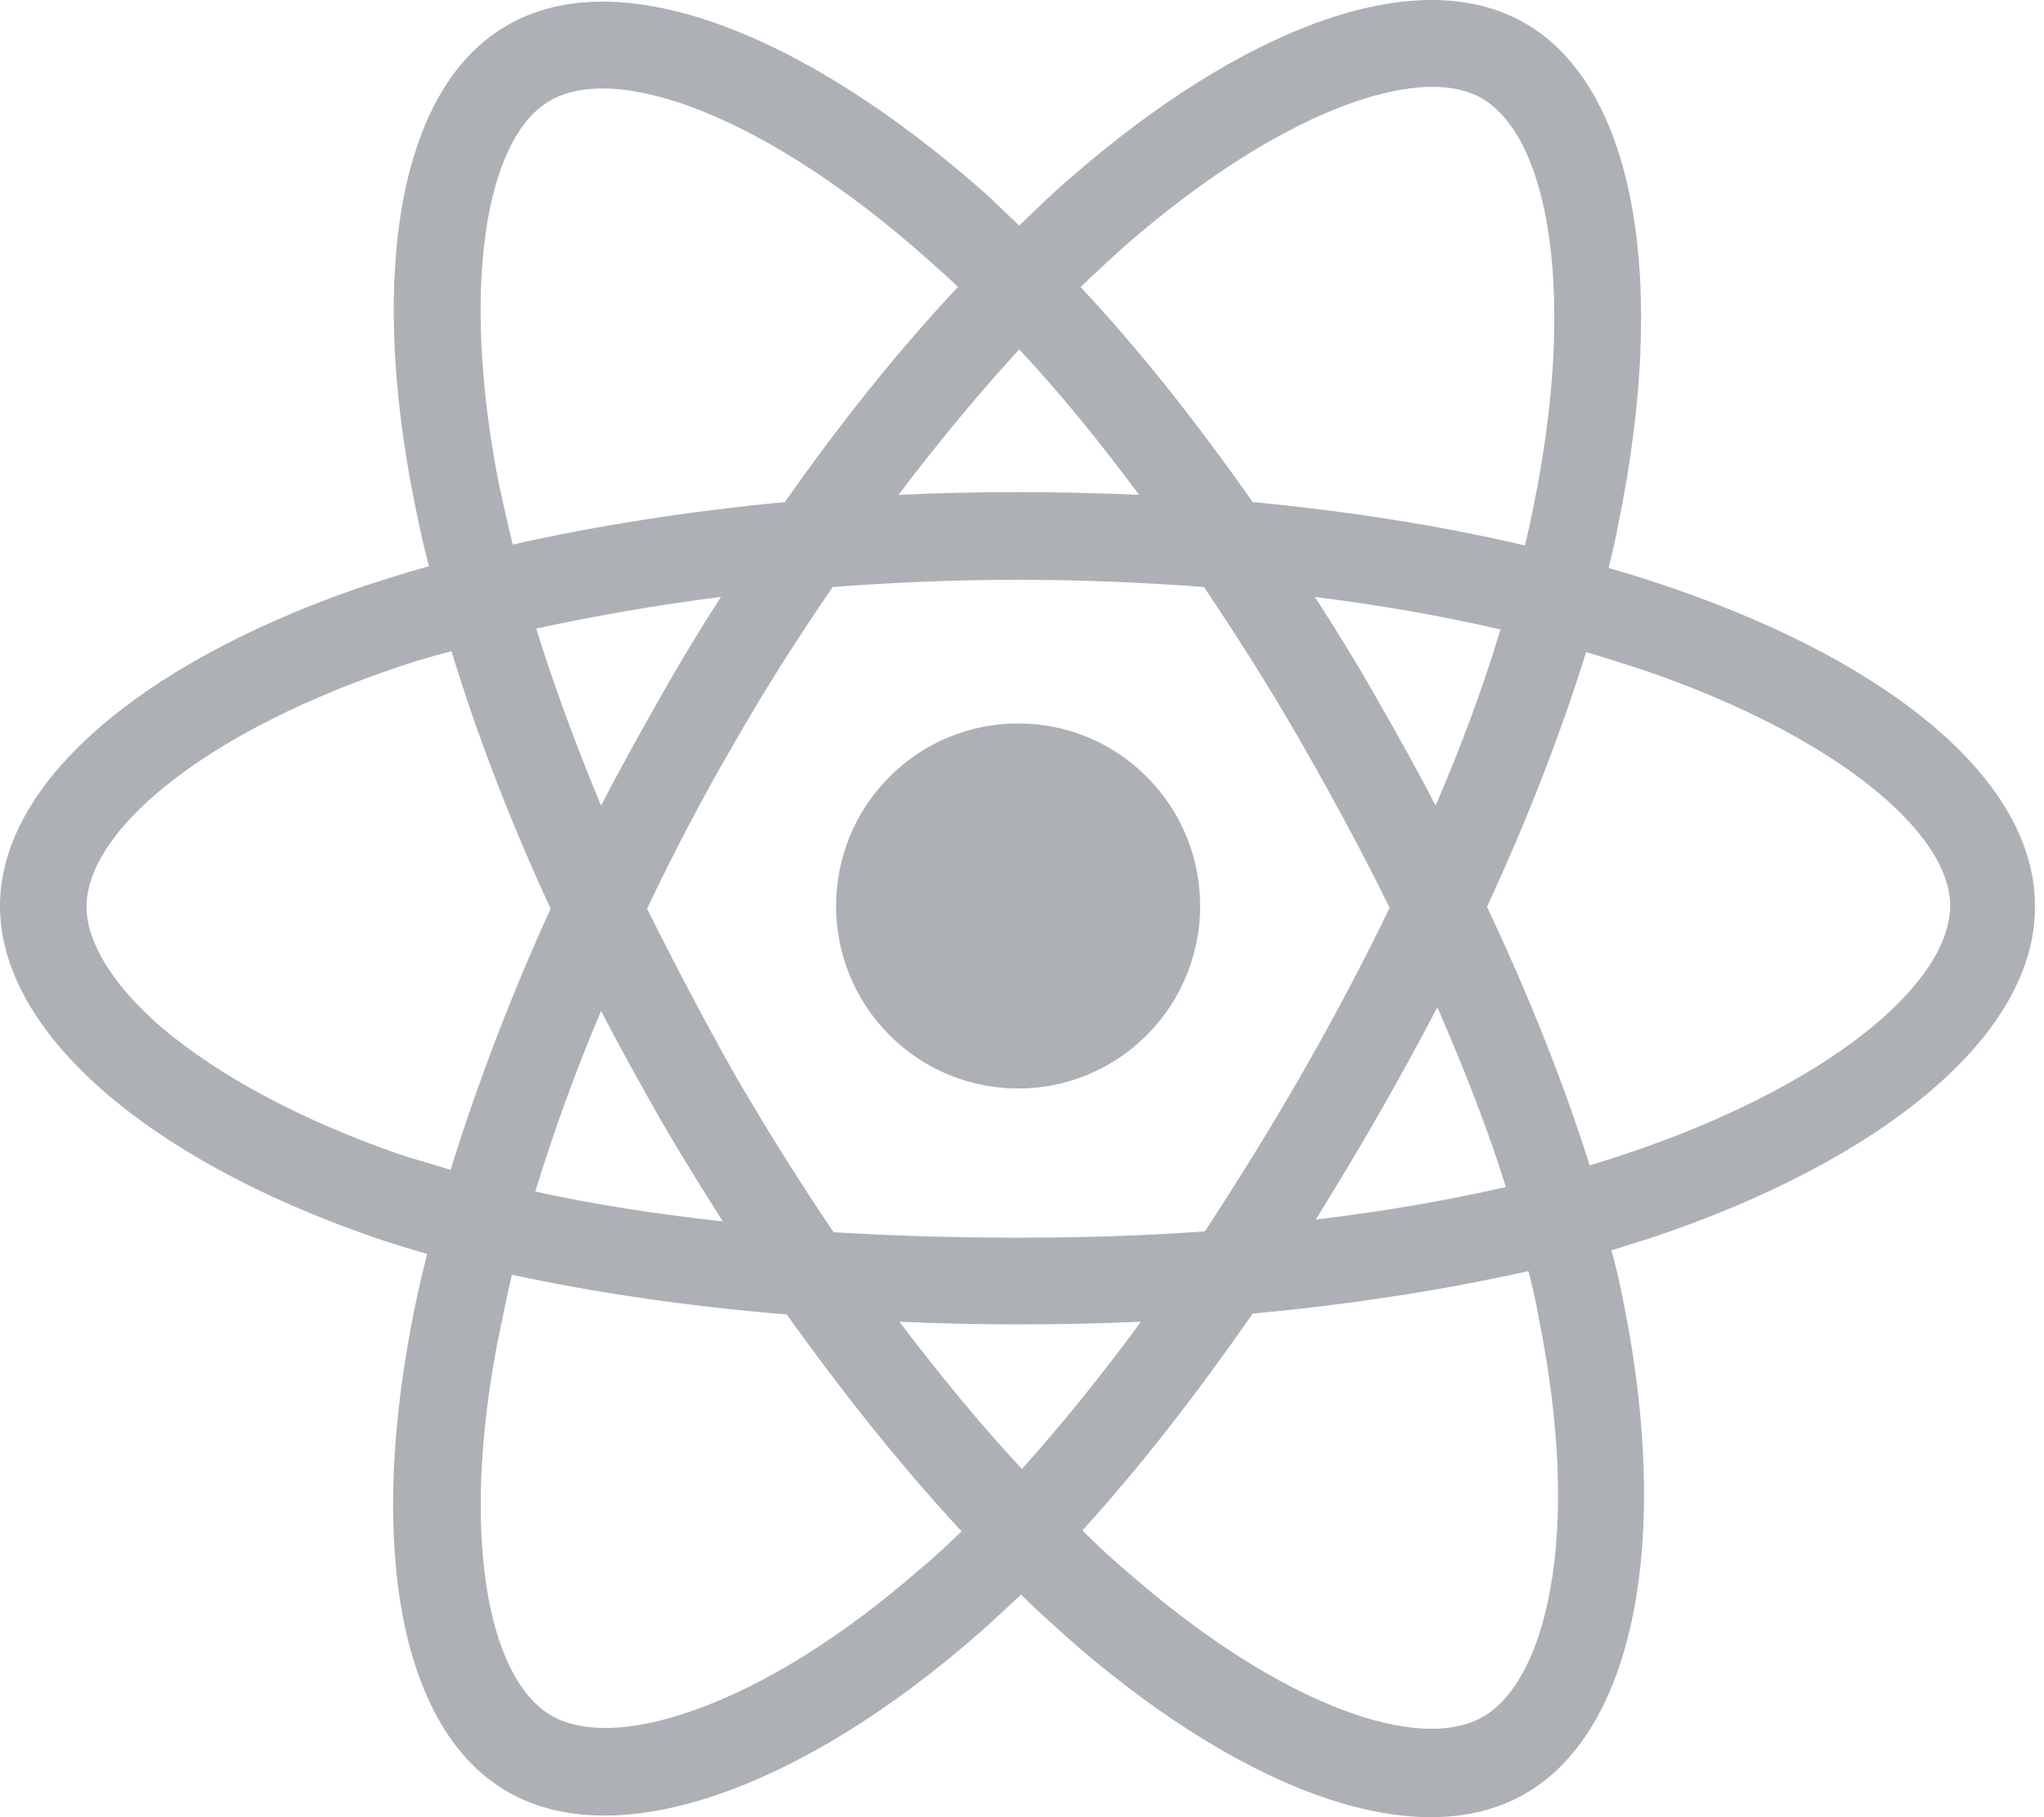 <svg xmlns="http://www.w3.org/2000/svg" fill="none" viewBox="0 0 54 48">
<path fill="#ADB0B5" d="M44.236 15.553C43.689 15.362 43.093 15.171 42.498 15.004C42.593 14.598 42.689 14.217 42.76 13.811C44.069 7.438 43.212 2.282 40.284 0.611C37.474 -1.012 32.88 0.682 28.261 4.716C27.808 5.098 27.38 5.528 26.927 5.958C26.618 5.671 26.332 5.385 26.047 5.122C21.166 0.802 16.309 -1.036 13.38 0.682C10.571 2.305 9.738 7.127 10.928 13.166C11.047 13.739 11.166 14.336 11.333 14.957C10.642 15.148 9.976 15.362 9.333 15.577C3.643 17.582 0 20.709 0 23.932C0 27.273 3.905 30.615 9.833 32.668C10.309 32.835 10.785 32.978 11.285 33.122C11.119 33.766 10.976 34.41 10.857 35.055C9.738 40.999 10.619 45.725 13.404 47.324C16.285 48.995 21.142 47.276 25.856 43.147C26.237 42.813 26.594 42.479 26.975 42.12C27.451 42.598 27.951 43.028 28.427 43.457C32.999 47.396 37.522 48.995 40.308 47.372C43.189 45.701 44.141 40.641 42.903 34.458C42.808 33.981 42.712 33.504 42.57 33.026C42.903 32.931 43.236 32.811 43.569 32.716C49.736 30.663 53.76 27.345 53.76 23.979C53.807 20.685 50.045 17.558 44.236 15.553ZM29.761 6.459C33.737 2.998 37.451 1.637 39.141 2.592C40.951 3.642 41.641 7.843 40.522 13.333C40.451 13.691 40.379 14.05 40.284 14.408C38.046 13.882 35.617 13.501 33.094 13.262C31.618 11.161 30.094 9.228 28.546 7.581C28.951 7.199 29.356 6.817 29.761 6.459ZM17.095 24.003C17.785 22.547 18.547 21.091 19.38 19.659C20.213 18.203 21.094 16.818 21.999 15.505C23.594 15.386 25.237 15.315 26.904 15.315C28.57 15.315 30.213 15.386 31.808 15.505C32.689 16.818 33.57 18.203 34.403 19.659C35.237 21.115 36.022 22.571 36.713 23.979C36.022 25.412 35.237 26.892 34.403 28.348C33.57 29.804 32.689 31.212 31.832 32.525C30.237 32.644 28.594 32.692 26.904 32.692C25.237 32.692 23.594 32.644 22.023 32.549C21.118 31.212 20.237 29.804 19.404 28.371C18.571 26.892 17.809 25.435 17.095 24.003ZM15.88 26.701C16.356 27.631 16.88 28.562 17.404 29.493C17.952 30.448 18.523 31.355 19.094 32.262C17.333 32.071 15.666 31.809 14.142 31.474C14.618 29.923 15.19 28.324 15.88 26.701ZM15.88 21.282C15.214 19.683 14.642 18.131 14.166 16.604C15.714 16.269 17.333 15.983 19.047 15.768C18.475 16.651 17.928 17.558 17.404 18.489C16.88 19.42 16.356 20.351 15.88 21.282ZM36.403 29.47C36.951 28.515 37.474 27.56 37.974 26.605C38.689 28.252 39.308 29.828 39.784 31.355C38.213 31.713 36.546 32 34.76 32.215C35.308 31.331 35.856 30.424 36.403 29.47ZM37.927 21.282C37.451 20.351 36.927 19.42 36.379 18.465C35.856 17.535 35.308 16.651 34.737 15.768C36.451 15.983 38.094 16.269 39.641 16.627C39.189 18.131 38.617 19.683 37.927 21.282ZM26.927 9.228C27.999 10.373 29.046 11.662 30.094 13.071C29.046 13.023 27.975 12.999 26.904 12.999C25.832 12.999 24.785 13.023 23.737 13.071C24.785 11.686 25.856 10.397 26.927 9.228ZM14.523 2.664C16.333 1.613 20.309 3.117 24.499 6.841C24.761 7.079 25.047 7.318 25.308 7.581C23.737 9.252 22.189 11.185 20.737 13.262C18.213 13.501 15.785 13.882 13.547 14.384C13.404 13.811 13.285 13.262 13.166 12.713C12.166 7.557 12.833 3.642 14.523 2.664ZM11.904 30.902C11.452 30.758 10.999 30.639 10.571 30.496C7.952 29.589 5.785 28.419 4.286 27.154C2.952 26.008 2.286 24.863 2.286 23.956C2.286 21.998 5.214 19.492 10.071 17.773C10.666 17.558 11.285 17.367 11.928 17.2C12.595 19.396 13.476 21.688 14.547 24.003C13.476 26.343 12.595 28.682 11.904 30.902ZM24.356 41.404C22.261 43.242 20.166 44.531 18.332 45.176C16.666 45.773 15.357 45.773 14.571 45.319C12.88 44.34 12.166 40.545 13.142 35.461C13.261 34.888 13.38 34.291 13.523 33.671C15.737 34.148 18.166 34.506 20.785 34.721C22.285 36.821 23.832 38.755 25.404 40.45C25.047 40.784 24.713 41.118 24.356 41.404ZM26.999 38.803C25.904 37.633 24.832 36.32 23.761 34.912C24.785 34.959 25.832 34.983 26.904 34.983C27.999 34.983 29.094 34.959 30.142 34.912C29.094 36.344 28.046 37.633 26.999 38.803ZM40.951 42.001C40.641 43.744 39.974 44.889 39.189 45.343C37.498 46.322 33.88 45.056 29.951 41.667C29.499 41.285 29.046 40.879 28.594 40.426C30.118 38.755 31.618 36.821 33.094 34.697C35.689 34.458 38.141 34.076 40.379 33.575C40.498 34.029 40.593 34.458 40.665 34.888C41.212 37.609 41.308 40.092 40.951 42.001ZM42.903 30.496C42.617 30.591 42.308 30.687 41.998 30.782C41.308 28.61 40.403 26.319 39.284 23.956C40.355 21.64 41.236 19.372 41.903 17.224C42.45 17.391 42.998 17.558 43.498 17.726C48.474 19.444 51.522 21.974 51.522 23.932C51.498 26.032 48.212 28.73 42.903 30.496Z"></path>
<path fill="#ADB0B5" d="M30.298 27.34C32.176 25.456 32.176 22.404 30.298 20.521C28.42 18.638 25.375 18.638 23.497 20.521C21.619 22.404 21.619 25.456 23.497 27.34C25.375 29.223 28.42 29.223 30.298 27.34Z"></path>
</svg>
